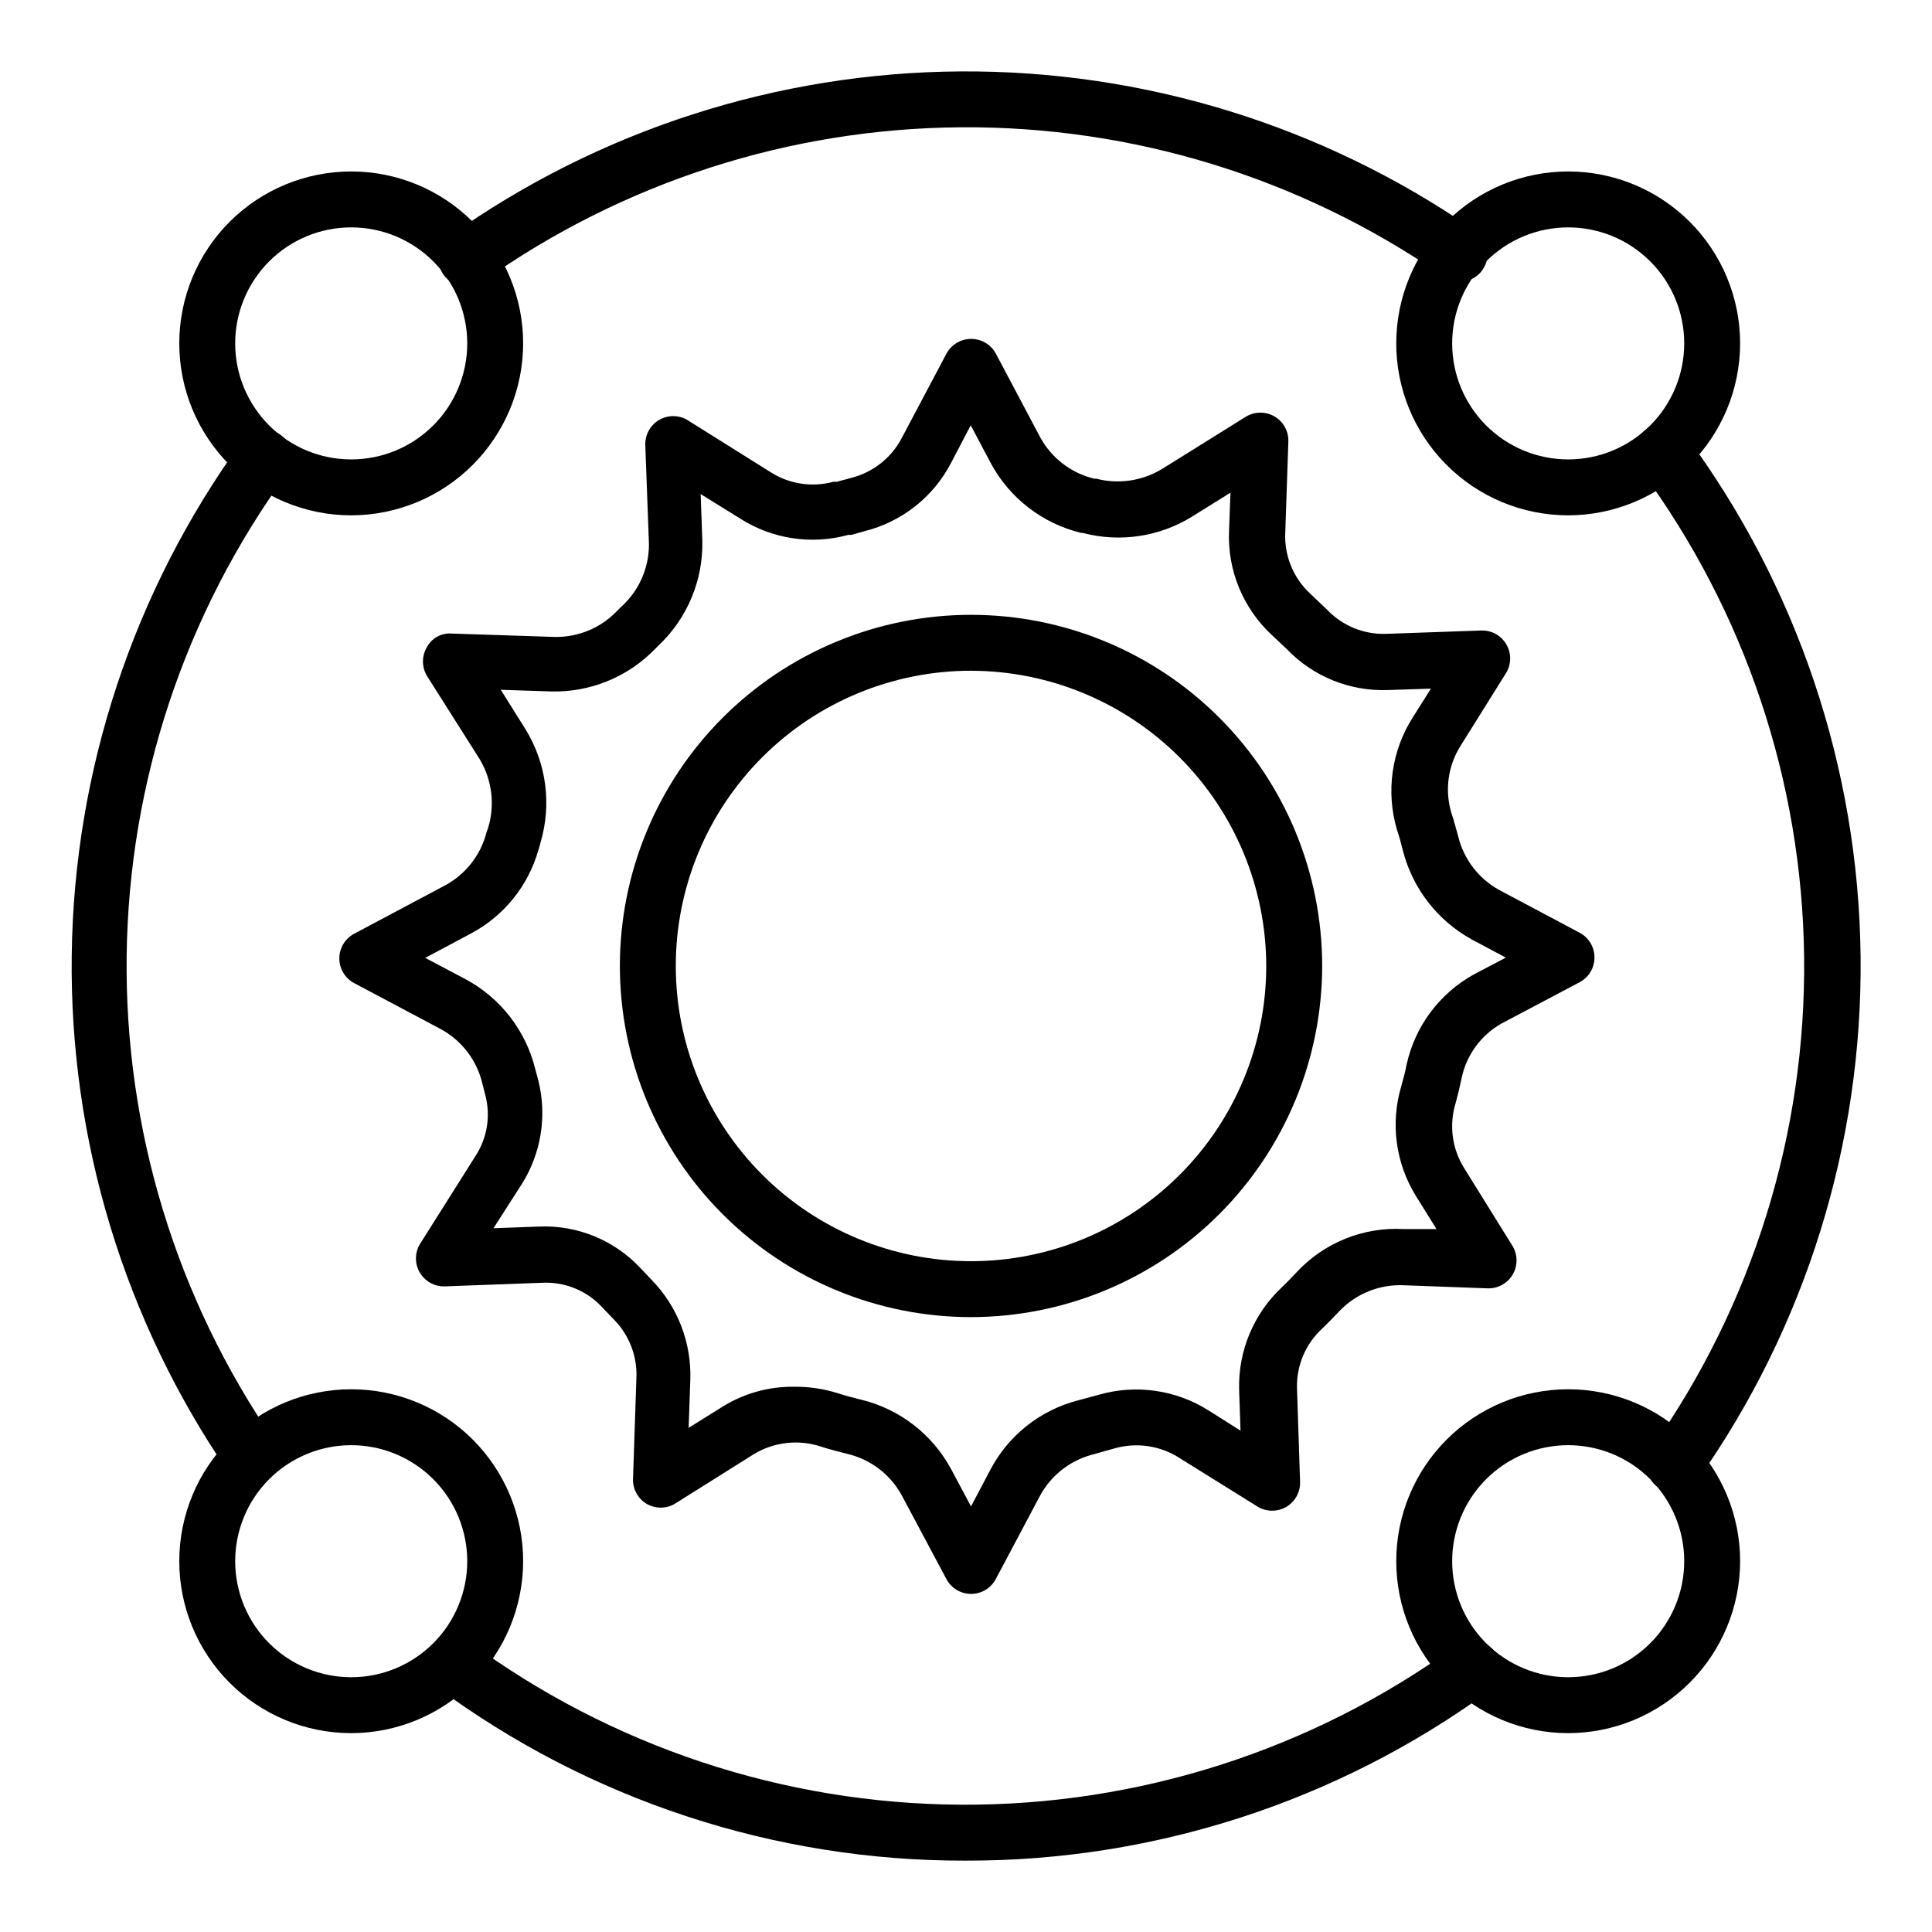 <?xml version="1.0" encoding="UTF-8"?>
<!-- Uploaded to: ICON Repo, www.iconrepo.com, Generator: ICON Repo Mixer Tools -->
<svg fill="#000000" width="800px" height="800px" version="1.1" viewBox="144 144 512 512" xmlns="http://www.w3.org/2000/svg">
 <g>
  <path d="m210.7 537.36c-2.449 0.023-4.754-1.172-6.148-3.184-27.645-40.309-42.156-88.176-41.543-137.05 0.609-48.875 16.309-96.363 44.949-135.97 1.113-1.645 2.836-2.773 4.785-3.133 1.949-0.363 3.961 0.07 5.59 1.203 1.594 1.16 2.664 2.902 2.969 4.848 0.305 1.949-0.176 3.938-1.34 5.527-27.012 37.141-41.824 81.75-42.395 127.67-0.57 45.918 13.129 90.883 39.207 128.68 2.148 3.352 1.266 7.801-2 10.078-1.195 0.836-2.613 1.301-4.074 1.332z"/>
  <path d="m587.74 539.51c-1.535 0.012-3.039-0.453-4.297-1.332-1.621-1.133-2.719-2.867-3.051-4.816-0.336-1.949 0.125-3.949 1.273-5.555 26.812-38.051 40.965-83.578 40.445-130.12-0.52-46.547-15.68-91.746-43.336-129.19-2.559-3.273-1.977-8 1.297-10.559 3.273-2.555 8-1.977 10.559 1.297 29.621 39.98 45.875 88.281 46.445 138.04 0.57 49.75-14.566 98.414-43.262 139.06-1.383 1.992-3.648 3.18-6.074 3.184z"/>
  <path d="m400 637.09c-50.703 0.148-100.09-16.121-140.77-46.379-2.914-2.543-3.387-6.902-1.074-10.008 2.309-3.106 6.617-3.91 9.891-1.848 37.848 27.965 83.605 43.168 130.66 43.41 47.055 0.238 92.969-14.496 131.1-42.078 3.312-2.414 7.957-1.684 10.371 1.633 2.414 3.312 1.684 7.957-1.629 10.371-40.258 29.273-88.773 44.996-138.55 44.898z"/>
  <path d="m267.6 219.89c-2.41 0.012-4.68-1.148-6.078-3.113-2.34-3.336-1.547-7.938 1.781-10.297 39.535-28.031 86.727-43.234 135.19-43.555 48.465-0.316 95.852 14.266 135.75 41.777 1.875 0.977 3.246 2.715 3.762 4.769 0.512 2.051 0.125 4.231-1.07 5.977-1.195 1.75-3.078 2.902-5.18 3.172-2.102 0.27-4.215-0.375-5.812-1.77-37.395-25.766-81.805-39.422-127.22-39.117-45.414 0.305-89.637 14.555-126.68 40.824-1.301 0.906-2.859 1.375-4.445 1.332z"/>
  <path d="m559.51 280.57c-12.078-0.02-23.656-4.836-32.188-13.391-8.531-8.555-13.316-20.145-13.301-32.223 0.012-12.082 4.82-23.664 13.371-32.199s20.137-13.324 32.219-13.316c12.078 0.004 23.664 4.809 32.203 13.352 8.539 8.547 13.336 20.133 13.336 32.211-0.02 12.094-4.836 23.684-13.395 32.227-8.555 8.543-20.152 13.34-32.246 13.34zm0-76.312c-8.148 0.02-15.957 3.273-21.711 9.051-5.75 5.773-8.973 13.594-8.961 21.746 0.012 8.148 3.262 15.961 9.031 21.719 5.769 5.754 13.59 8.984 21.742 8.977 8.148-0.004 15.965-3.246 21.723-9.012 5.762-5.766 9-13.582 9-21.734 0-8.168-3.25-16-9.031-21.766-5.785-5.769-13.625-9-21.793-8.98z"/>
  <path d="m237 603.3c-12.078-0.02-23.656-4.836-32.188-13.391-8.531-8.551-13.316-20.145-13.301-32.223 0.012-12.082 4.82-23.664 13.371-32.199 8.547-8.535 20.137-13.324 32.219-13.316 12.078 0.004 23.664 4.809 32.203 13.352 8.539 8.547 13.336 20.133 13.336 32.211-0.02 12.094-4.836 23.684-13.395 32.227-8.555 8.543-20.152 13.34-32.246 13.34zm0-76.312c-8.148 0.02-15.957 3.273-21.711 9.051-5.75 5.773-8.973 13.594-8.961 21.746 0.012 8.148 3.262 15.961 9.031 21.719 5.769 5.754 13.59 8.984 21.742 8.98 8.148-0.008 15.965-3.25 21.723-9.016 5.762-5.766 9-13.582 9-21.734 0-8.168-3.25-16-9.035-21.766-5.781-5.769-13.621-9-21.789-8.98z"/>
  <path d="m559.51 603.3c-12.078-0.02-23.656-4.836-32.188-13.391-8.531-8.551-13.316-20.145-13.301-32.223 0.012-12.082 4.82-23.664 13.371-32.199 8.551-8.535 20.137-13.324 32.219-13.316 12.078 0.004 23.664 4.809 32.203 13.352 8.539 8.547 13.336 20.133 13.336 32.211-0.02 12.094-4.836 23.684-13.395 32.227-8.555 8.543-20.152 13.34-32.246 13.34zm0-76.312c-8.148 0.02-15.957 3.273-21.711 9.051-5.75 5.773-8.973 13.594-8.961 21.746 0.012 8.148 3.262 15.961 9.031 21.719 5.769 5.754 13.59 8.984 21.742 8.98 8.148-0.008 15.965-3.25 21.723-9.016 5.762-5.766 9-13.582 9-21.734 0-8.168-3.25-16-9.031-21.766-5.785-5.769-13.625-9-21.793-8.98z"/>
  <path d="m237 280.57c-12.078-0.02-23.656-4.836-32.188-13.391-8.531-8.555-13.316-20.145-13.301-32.223 0.012-12.082 4.82-23.664 13.371-32.199 8.547-8.535 20.137-13.324 32.219-13.316 12.078 0.004 23.664 4.809 32.203 13.352 8.539 8.547 13.336 20.133 13.336 32.211-0.02 12.094-4.836 23.684-13.395 32.227-8.555 8.543-20.152 13.34-32.246 13.34zm0-76.312c-8.148 0.02-15.957 3.273-21.711 9.051-5.75 5.773-8.973 13.594-8.961 21.746 0.012 8.148 3.262 15.961 9.031 21.719 5.769 5.754 13.59 8.984 21.742 8.977 8.148-0.004 15.965-3.246 21.723-9.012 5.762-5.766 9-13.582 9-21.734 0-8.168-3.25-16-9.035-21.766-5.781-5.769-13.621-9-21.789-8.98z"/>
  <path d="m401.33 566.4c-2.731-0.004-5.234-1.516-6.519-3.926l-11.855-22.227c-3.035-5.543-8.289-9.531-14.445-10.965-2.371-0.594-4.668-1.184-6.965-1.926-5.879-1.938-12.312-1.234-17.633 1.926l-21.117 13.262c-2.293 1.324-5.117 1.324-7.41 0-2.344-1.387-3.734-3.945-3.629-6.668l0.891-26.598c0.281-5.75-1.84-11.359-5.856-15.484l-3.406-3.555v-0.004c-4.012-4.231-9.656-6.527-15.484-6.297l-26.004 0.965h-0.004c-2.734 0.09-5.301-1.332-6.668-3.707-1.324-2.289-1.324-5.113 0-7.406l14.816-23.488h0.004c3.066-4.734 4.004-10.539 2.59-16.004l-0.742-2.891 0.004 0.004c-1.422-6.363-5.566-11.781-11.336-14.82l-22.746-12.078v0.004c-2.394-1.293-3.891-3.797-3.891-6.519 0-2.727 1.496-5.227 3.891-6.523l24.375-12.965c5.344-2.969 9.23-8.004 10.742-13.93l0.445-1.258c1.82-6.07 1.012-12.629-2.223-18.078l-14.078-22.227c-1.32-2.293-1.32-5.117 0-7.41 1.262-2.477 3.898-3.945 6.668-3.703l27.266 0.891c6.121 0.113 12.016-2.297 16.301-6.672l1.258-1.258c4.742-4.242 7.441-10.309 7.41-16.672l-0.965-26.152h0.004c-0.129-2.664 1.184-5.191 3.438-6.617 2.254-1.426 5.098-1.527 7.453-0.273l22.227 13.93c4.961 3.199 11.047 4.141 16.742 2.594h0.891l3.852-1.039c5.789-1.473 10.672-5.359 13.41-10.668l11.781-22.227c1.285-2.41 3.789-3.918 6.519-3.926 2.758-0.02 5.297 1.492 6.594 3.926l11.781 22.227c3.019 5.481 8.211 9.438 14.297 10.891h0.52c5.883 1.52 12.129 0.609 17.336-2.519l22.227-13.855 0.004 0.004c2.328-1.461 5.277-1.512 7.656-0.129 2.379 1.387 3.793 3.973 3.68 6.723l-0.816 23.93c-0.324 6.106 2.062 12.043 6.519 16.227l4.594 4.371c4.027 4.219 9.652 6.535 15.484 6.371l25.34-0.891c2.734-0.09 5.301 1.332 6.668 3.707 1.324 2.289 1.324 5.113 0 7.406l-12.078 19.336v0.004c-3.398 5.301-4.316 11.82-2.519 17.855 0.668 1.926 1.258 4.223 1.852 6.371 1.496 5.992 5.414 11.09 10.82 14.078l21.336 11.336c2.41 1.281 3.918 3.789 3.926 6.519 0.02 2.758-1.492 5.297-3.926 6.594l-20.746 10.965c-5.398 3.066-9.23 8.297-10.52 14.371-0.445 2.148-0.965 4.371-1.555 6.519-1.816 5.762-1.062 12.027 2.074 17.191l12.891 20.746c1.453 2.32 1.508 5.25 0.141 7.621-1.363 2.375-3.926 3.801-6.66 3.715l-22.227-0.816c-6.359-0.285-12.539 2.168-16.969 6.742-1.555 1.629-3.039 3.188-4.668 4.742h0.004c-4.402 4.047-6.836 9.805-6.672 15.781l0.816 24.82c0.094 2.734-1.332 5.301-3.703 6.668-2.293 1.32-5.117 1.32-7.41 0l-20.82-12.969c-5.07-3.269-11.301-4.211-17.113-2.59l-6.074 1.703c-6.047 1.613-11.129 5.703-14.004 11.262l-11.559 21.781c-1.305 2.383-3.805 3.859-6.519 3.852zm-46.602-54.902v0.004c3.82-0.016 7.617 0.559 11.262 1.703 2 0.668 4.074 1.184 6.148 1.703 10.238 2.469 18.938 9.18 23.93 18.449l5.262 9.855 4.965-9.41c4.762-9.266 13.25-16.062 23.336-18.672l5.484-1.48c9.875-2.867 20.504-1.355 29.191 4.148l8.445 5.336-0.371-10.891c-0.266-10.172 3.805-19.977 11.188-26.969 1.406-1.332 2.742-2.742 4.148-4.223v-0.004c7.293-7.781 17.656-11.934 28.305-11.332h8.668l-5.484-8.816v-0.004c-5.367-8.688-6.769-19.254-3.852-29.043 0.52-1.852 1.039-3.703 1.406-5.703h0.004c2.223-10.176 8.73-18.898 17.855-23.93l8.445-4.445-9.039-4.816c-9.055-4.984-15.648-13.48-18.227-23.488-0.445-1.852-0.965-3.703-1.555-5.484v0.004c-3.035-10.176-1.465-21.164 4.297-30.082l4.668-7.41-11.484 0.371c-9.988 0.352-19.656-3.555-26.598-10.742l-4-3.777h-0.004c-7.719-7.125-11.895-17.293-11.406-27.785l0.371-10.004-10.223 6.371-0.004 0.004c-8.637 5.328-19.082 6.883-28.895 4.297h-0.371c-10.32-2.465-19.086-9.238-24.078-18.598l-5.262-9.93-5.188 9.93c-4.711 9.086-13.105 15.699-23.039 18.152l-3.406 0.965h-0.816c-9.715 2.672-20.102 1.109-28.602-4.297l-10.52-6.519 0.445 12.227v-0.004c0.273 10.543-3.957 20.699-11.633 27.93l-0.742 0.742c-7.215 7.535-17.277 11.68-27.707 11.41l-13.336-0.445 6.594 10.52v0.004c5.519 8.984 6.949 19.898 3.926 30.004-0.133 0.629-0.305 1.246-0.52 1.852-2.68 9.551-9.16 17.586-17.93 22.227l-12.078 6.445 10.371 5.484h0.004c9.461 4.961 16.32 13.766 18.82 24.152l0.742 2.742h-0.004c2.406 9.453 0.797 19.484-4.445 27.711l-7.41 11.559 12.004-0.445c10.211-0.453 20.102 3.613 27.043 11.113l2.891 3.039c6.887 7.074 10.578 16.656 10.223 26.523l-0.445 12.668 9.262-5.777c5.707-3.481 12.289-5.254 18.969-5.113z"/>
  <path d="m401.33 493.05c-24.68 0-48.348-9.805-65.801-27.254-17.453-17.453-27.254-41.121-27.254-65.801s9.801-48.352 27.254-65.801c17.453-17.453 41.121-27.258 65.801-27.258 24.68 0 48.348 9.805 65.801 27.258 17.453 17.449 27.258 41.121 27.258 65.801-0.023 24.672-9.832 48.332-27.277 65.777-17.449 17.449-41.105 27.258-65.781 27.277zm0-171.3v0.004c-20.75 0-40.652 8.242-55.324 22.914-14.672 14.672-22.914 34.574-22.914 55.324s8.242 40.648 22.914 55.32c14.672 14.676 34.574 22.918 55.324 22.918s40.652-8.242 55.324-22.918c14.672-14.672 22.914-34.57 22.914-55.32-0.039-20.738-8.293-40.617-22.957-55.281-14.664-14.664-34.543-22.918-55.281-22.957z"/>
 </g>
</svg>